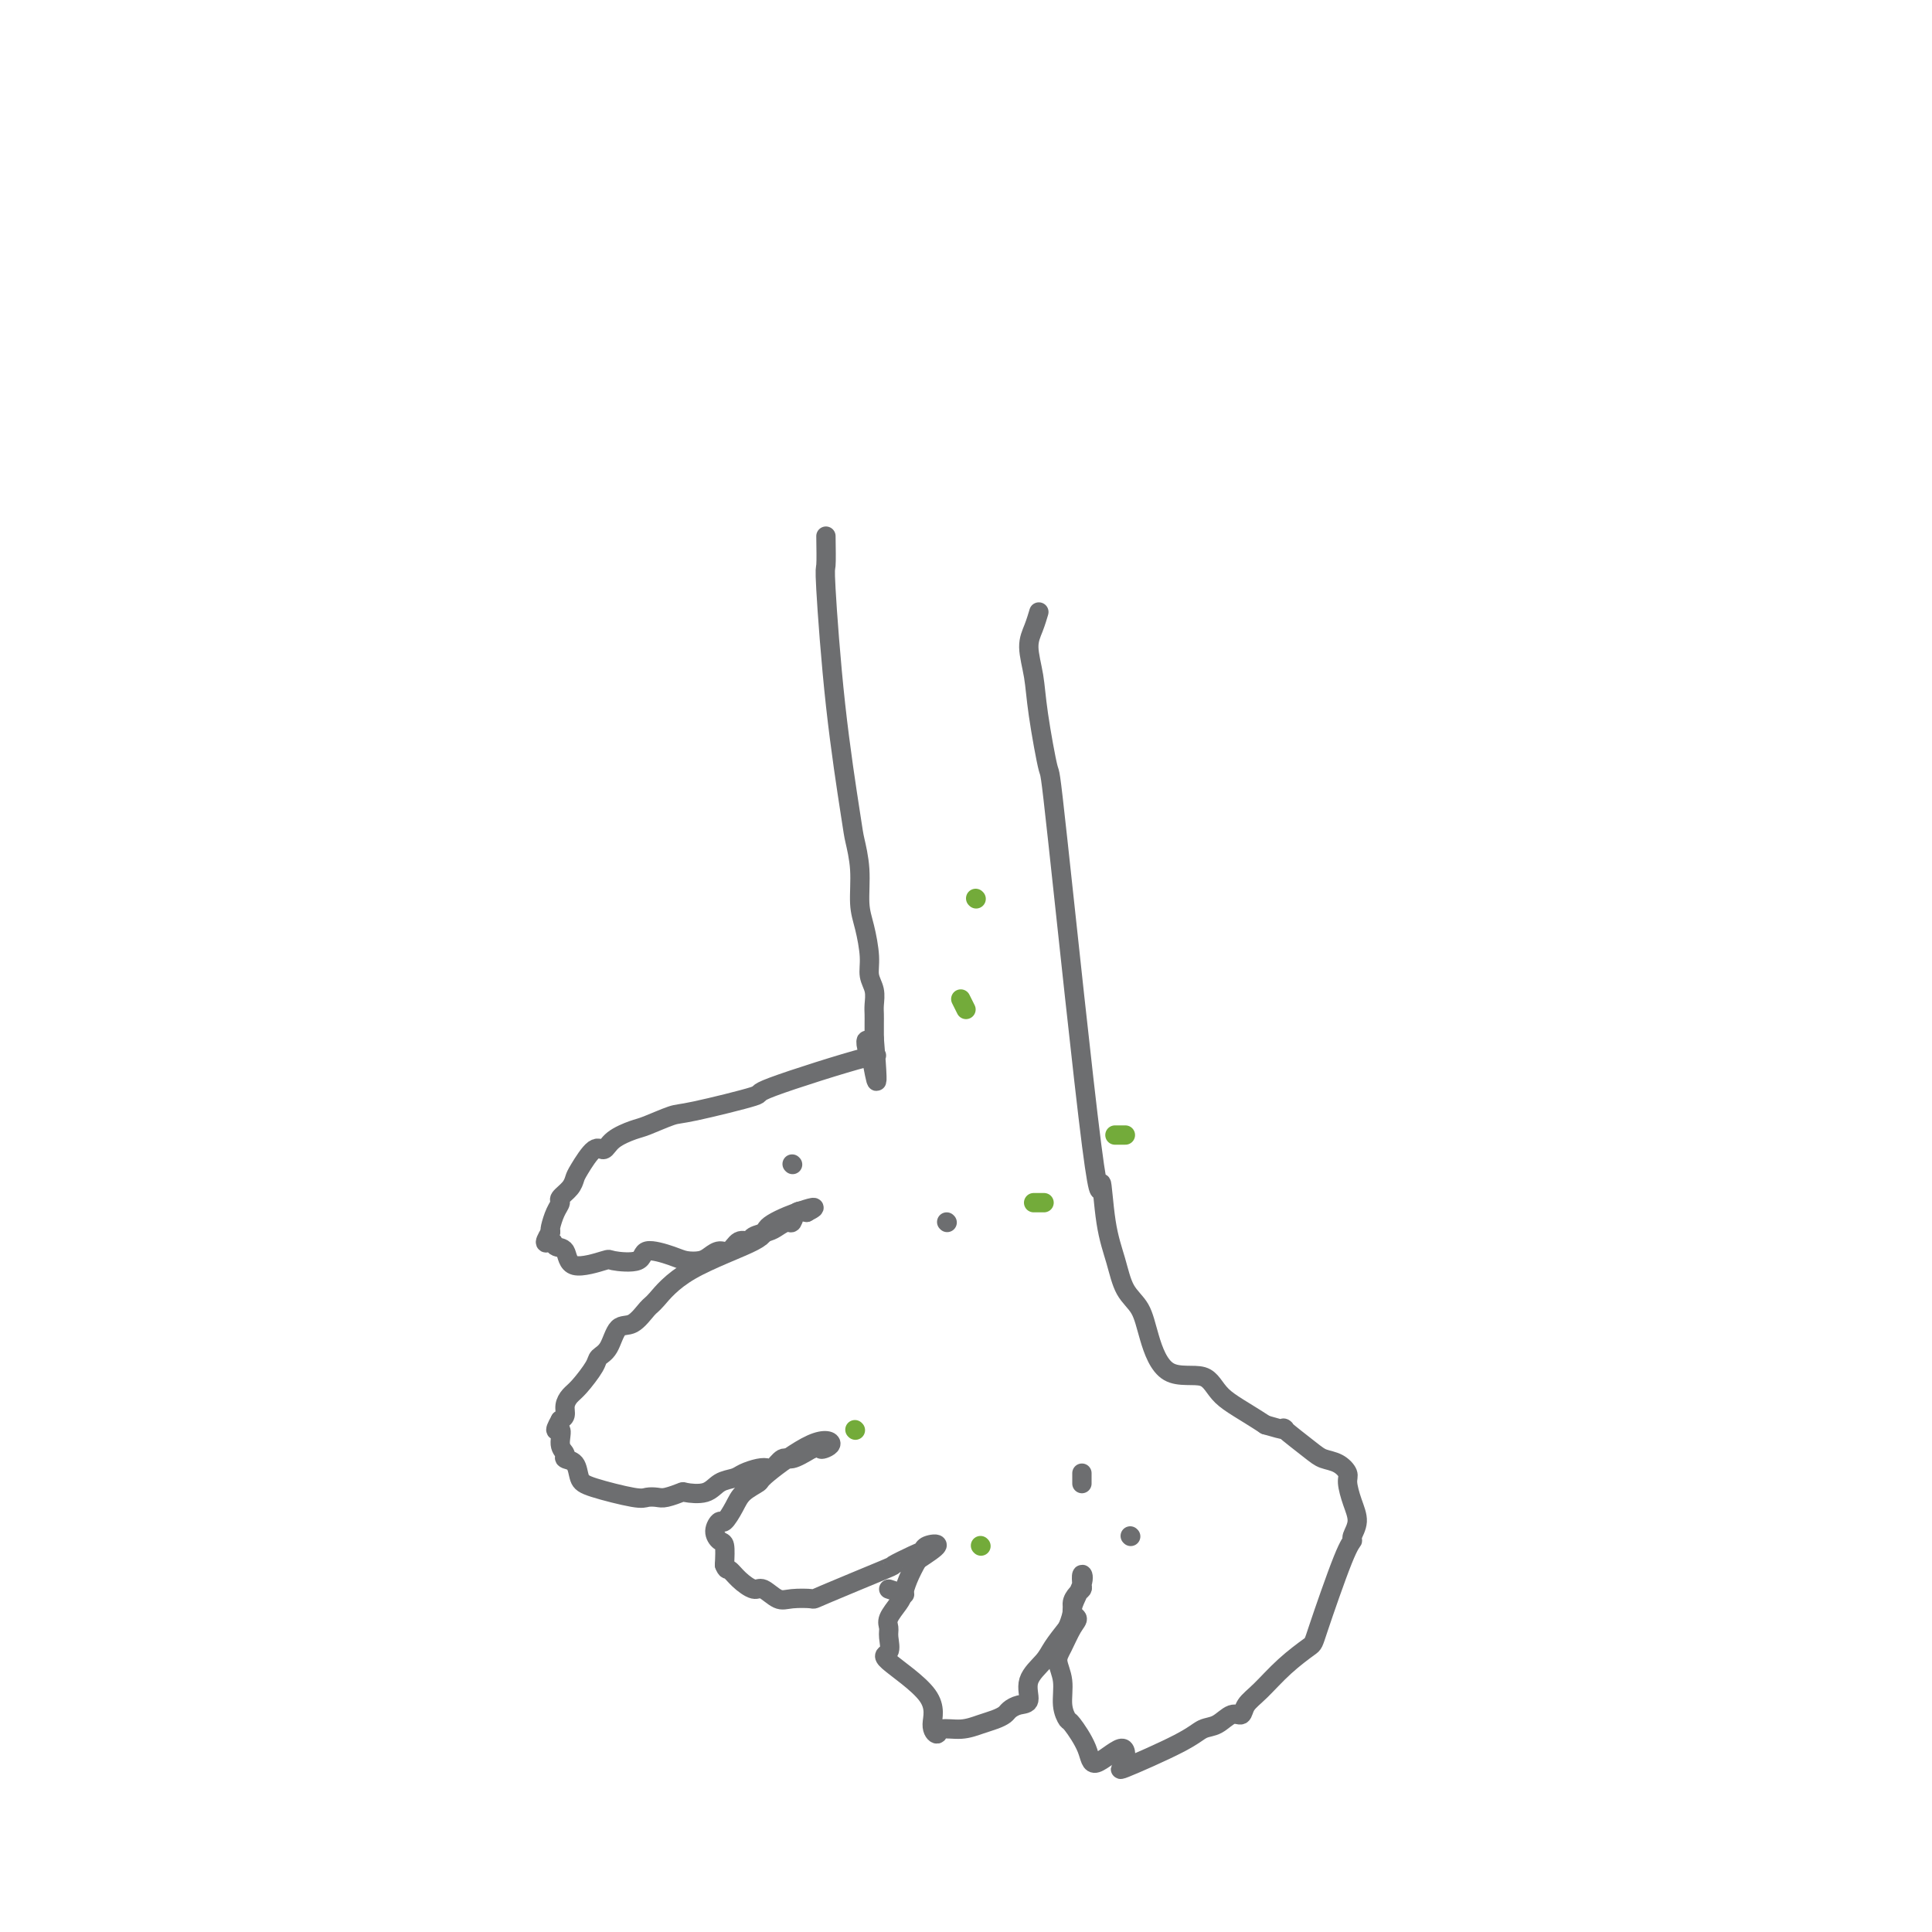 <svg viewBox='0 0 400 400' version='1.1' xmlns='http://www.w3.org/2000/svg' xmlns:xlink='http://www.w3.org/1999/xlink'><g fill='none' stroke='#6D6E70' stroke-width='4' stroke-linecap='round' stroke-linejoin='round'><path d='M171,111c0.038,2.530 0.076,5.059 0,6c-0.076,0.941 -0.265,0.293 0,5c0.265,4.707 0.984,14.769 2,24c1.016,9.231 2.327,17.632 3,22c0.673,4.368 0.706,4.702 1,6c0.294,1.298 0.848,3.558 1,6c0.152,2.442 -0.099,5.066 0,7c0.099,1.934 0.548,3.179 1,5c0.452,1.821 0.906,4.217 1,6c0.094,1.783 -0.171,2.953 0,4c0.171,1.047 0.778,1.972 1,3c0.222,1.028 0.060,2.159 0,3c-0.060,0.841 -0.016,1.390 0,2c0.016,0.610 0.004,1.280 0,2c-0.004,0.720 -0.001,1.492 0,2c0.001,0.508 0.001,0.754 0,1'/><path d='M181,215c1.386,16.473 -0.150,5.655 -1,2c-0.850,-3.655 -1.015,-0.145 0,1c1.015,1.145 3.211,-0.073 -1,1c-4.211,1.073 -14.830,4.438 -19,6c-4.170,1.562 -1.892,1.321 -4,2c-2.108,0.679 -8.603,2.278 -12,3c-3.397,0.722 -3.697,0.566 -5,1c-1.303,0.434 -3.608,1.458 -5,2c-1.392,0.542 -1.872,0.604 -3,1c-1.128,0.396 -2.904,1.128 -4,2c-1.096,0.872 -1.511,1.886 -2,2c-0.489,0.114 -1.053,-0.670 -2,0c-0.947,0.670 -2.277,2.795 -3,4c-0.723,1.205 -0.837,1.490 -1,2c-0.163,0.510 -0.373,1.243 -1,2c-0.627,0.757 -1.671,1.537 -2,2c-0.329,0.463 0.056,0.609 0,1c-0.056,0.391 -0.554,1.028 -1,2c-0.446,0.972 -0.842,2.278 -1,3c-0.158,0.722 -0.079,0.861 0,1'/><path d='M114,255c-2.041,3.334 -0.644,2.168 0,2c0.644,-0.168 0.536,0.662 1,1c0.464,0.338 1.501,0.184 2,1c0.499,0.816 0.459,2.603 2,3c1.541,0.397 4.664,-0.595 6,-1c1.336,-0.405 0.885,-0.224 2,0c1.115,0.224 3.797,0.492 5,0c1.203,-0.492 0.927,-1.742 2,-2c1.073,-0.258 3.495,0.477 5,1c1.505,0.523 2.094,0.836 3,1c0.906,0.164 2.129,0.180 3,0c0.871,-0.180 1.389,-0.555 2,-1c0.611,-0.445 1.314,-0.959 2,-1c0.686,-0.041 1.357,0.392 2,0c0.643,-0.392 1.260,-1.610 2,-2c0.740,-0.390 1.602,0.049 2,0c0.398,-0.049 0.330,-0.586 1,-1c0.670,-0.414 2.077,-0.707 3,-1c0.923,-0.293 1.363,-0.587 2,-1c0.637,-0.413 1.470,-0.946 2,-1c0.530,-0.054 0.758,0.370 1,0c0.242,-0.370 0.498,-1.534 1,-2c0.502,-0.466 1.251,-0.233 2,0'/><path d='M167,251c3.315,-1.700 0.601,-0.949 -2,0c-2.601,0.949 -5.091,2.097 -6,3c-0.909,0.903 -0.238,1.560 -3,3c-2.762,1.440 -8.956,3.664 -13,6c-4.044,2.336 -5.937,4.783 -7,6c-1.063,1.217 -1.297,1.205 -2,2c-0.703,0.795 -1.874,2.399 -3,3c-1.126,0.601 -2.206,0.199 -3,1c-0.794,0.801 -1.301,2.805 -2,4c-0.699,1.195 -1.589,1.580 -2,2c-0.411,0.420 -0.344,0.876 -1,2c-0.656,1.124 -2.035,2.917 -3,4c-0.965,1.083 -1.516,1.455 -2,2c-0.484,0.545 -0.899,1.262 -1,2c-0.101,0.738 0.114,1.497 0,2c-0.114,0.503 -0.557,0.752 -1,1'/><path d='M116,294c-1.838,3.239 -0.433,1.836 0,2c0.433,0.164 -0.106,1.896 0,3c0.106,1.104 0.855,1.580 1,2c0.145,0.420 -0.316,0.786 0,1c0.316,0.214 1.407,0.278 2,1c0.593,0.722 0.687,2.102 1,3c0.313,0.898 0.845,1.313 3,2c2.155,0.687 5.934,1.644 8,2c2.066,0.356 2.421,0.109 3,0c0.579,-0.109 1.383,-0.080 2,0c0.617,0.080 1.046,0.211 2,0c0.954,-0.211 2.434,-0.763 3,-1c0.566,-0.237 0.220,-0.157 1,0c0.780,0.157 2.688,0.392 4,0c1.312,-0.392 2.029,-1.412 3,-2c0.971,-0.588 2.196,-0.744 3,-1c0.804,-0.256 1.189,-0.612 2,-1c0.811,-0.388 2.050,-0.806 3,-1c0.950,-0.194 1.611,-0.162 2,0c0.389,0.162 0.506,0.456 1,0c0.494,-0.456 1.364,-1.661 2,-2c0.636,-0.339 1.039,0.189 2,0c0.961,-0.189 2.481,-1.094 4,-2'/><path d='M168,300c3.708,-1.356 1.977,-0.246 2,0c0.023,0.246 1.800,-0.374 2,-1c0.200,-0.626 -1.178,-1.260 -4,0c-2.822,1.260 -7.089,4.412 -9,6c-1.911,1.588 -1.467,1.611 -2,2c-0.533,0.389 -2.042,1.143 -3,2c-0.958,0.857 -1.364,1.816 -2,3c-0.636,1.184 -1.501,2.591 -2,3c-0.499,0.409 -0.631,-0.180 -1,0c-0.369,0.180 -0.975,1.131 -1,2c-0.025,0.869 0.532,1.657 1,2c0.468,0.343 0.848,0.241 1,1c0.152,0.759 0.076,2.380 0,4'/><path d='M150,324c0.457,1.223 0.601,0.780 1,1c0.399,0.220 1.053,1.103 2,2c0.947,0.897 2.188,1.809 3,2c0.812,0.191 1.194,-0.340 2,0c0.806,0.340 2.036,1.551 3,2c0.964,0.449 1.663,0.136 3,0c1.337,-0.136 3.314,-0.096 4,0c0.686,0.096 0.082,0.247 3,-1c2.918,-1.247 9.357,-3.892 12,-5c2.643,-1.108 1.489,-0.677 2,-1c0.511,-0.323 2.687,-1.399 4,-2c1.313,-0.601 1.764,-0.728 2,-1c0.236,-0.272 0.256,-0.689 1,-1c0.744,-0.311 2.213,-0.518 2,0c-0.213,0.518 -2.106,1.759 -4,3'/><path d='M190,323c-0.709,1.209 -1.482,2.733 -2,4c-0.518,1.267 -0.780,2.278 -1,3c-0.220,0.722 -0.396,1.157 -1,2c-0.604,0.843 -1.634,2.095 -2,3c-0.366,0.905 -0.069,1.465 0,2c0.069,0.535 -0.091,1.046 0,2c0.091,0.954 0.434,2.352 0,3c-0.434,0.648 -1.647,0.548 0,2c1.647,1.452 6.152,4.457 8,7c1.848,2.543 1.040,4.626 1,6c-0.040,1.374 0.689,2.040 1,2c0.311,-0.040 0.206,-0.784 1,-1c0.794,-0.216 2.488,0.097 4,0c1.512,-0.097 2.841,-0.604 4,-1c1.159,-0.396 2.147,-0.681 3,-1c0.853,-0.319 1.571,-0.671 2,-1c0.429,-0.329 0.570,-0.633 1,-1c0.430,-0.367 1.150,-0.796 2,-1c0.850,-0.204 1.830,-0.182 2,-1c0.170,-0.818 -0.470,-2.477 0,-4c0.470,-1.523 2.050,-2.910 3,-4c0.950,-1.090 1.272,-1.883 2,-3c0.728,-1.117 1.864,-2.559 3,-4'/><path d='M221,337c1.419,-3.346 0.968,-4.211 1,-5c0.032,-0.789 0.547,-1.501 1,-2c0.453,-0.499 0.845,-0.786 1,-1c0.155,-0.214 0.074,-0.356 0,-1c-0.074,-0.644 -0.141,-1.790 0,-2c0.141,-0.210 0.491,0.517 0,2c-0.491,1.483 -1.821,3.723 -2,5c-0.179,1.277 0.793,1.593 1,2c0.207,0.407 -0.352,0.906 -1,2c-0.648,1.094 -1.386,2.784 -2,4c-0.614,1.216 -1.106,1.958 -1,3c0.106,1.042 0.810,2.385 1,4c0.190,1.615 -0.132,3.502 0,5c0.132,1.498 0.719,2.609 1,3c0.281,0.391 0.258,0.063 1,1c0.742,0.937 2.251,3.138 3,5c0.749,1.862 0.740,3.386 2,3c1.260,-0.386 3.789,-2.682 5,-3c1.211,-0.318 1.106,1.341 1,3'/><path d='M233,365c-0.442,0.947 -2.046,1.815 0,1c2.046,-0.815 7.743,-3.313 11,-5c3.257,-1.687 4.076,-2.563 5,-3c0.924,-0.437 1.954,-0.436 3,-1c1.046,-0.564 2.108,-1.693 3,-2c0.892,-0.307 1.612,0.208 2,0c0.388,-0.208 0.443,-1.140 1,-2c0.557,-0.860 1.616,-1.649 3,-3c1.384,-1.351 3.093,-3.265 5,-5c1.907,-1.735 4.012,-3.289 5,-4c0.988,-0.711 0.858,-0.577 2,-4c1.142,-3.423 3.557,-10.403 5,-14c1.443,-3.597 1.913,-3.811 2,-4c0.087,-0.189 -0.210,-0.354 0,-1c0.210,-0.646 0.927,-1.774 1,-3c0.073,-1.226 -0.498,-2.552 -1,-4c-0.502,-1.448 -0.936,-3.018 -1,-4c-0.064,-0.982 0.240,-1.374 0,-2c-0.240,-0.626 -1.024,-1.484 -2,-2c-0.976,-0.516 -2.143,-0.691 -3,-1c-0.857,-0.309 -1.405,-0.753 -3,-2c-1.595,-1.247 -4.237,-3.297 -5,-4c-0.763,-0.703 0.353,-0.058 0,0c-0.353,0.058 -2.177,-0.471 -4,-1'/><path d='M262,295c-4.524,-2.965 -7.332,-4.376 -9,-6c-1.668,-1.624 -2.194,-3.461 -4,-4c-1.806,-0.539 -4.892,0.220 -7,-1c-2.108,-1.220 -3.237,-4.420 -4,-7c-0.763,-2.580 -1.161,-4.540 -2,-6c-0.839,-1.460 -2.121,-2.420 -3,-4c-0.879,-1.580 -1.357,-3.779 -2,-6c-0.643,-2.221 -1.453,-4.463 -2,-8c-0.547,-3.537 -0.833,-8.370 -1,-8c-0.167,0.370 -0.215,5.942 -2,-8c-1.785,-13.942 -5.306,-47.397 -7,-63c-1.694,-15.603 -1.561,-13.352 -2,-15c-0.439,-1.648 -1.448,-7.195 -2,-11c-0.552,-3.805 -0.645,-5.868 -1,-8c-0.355,-2.132 -0.971,-4.334 -1,-6c-0.029,-1.666 0.531,-2.795 1,-4c0.469,-1.205 0.848,-2.487 1,-3c0.152,-0.513 0.076,-0.256 0,0'/><path d='M164,241c0.000,0.000 0.100,0.100 0.1,0.1'/><path d='M196,253c0.000,0.000 0.100,0.100 0.1,0.1'/><path d='M184,329c1.250,0.417 2.500,0.833 3,1c0.500,0.167 0.250,0.083 0,0'/><path d='M234,318c0.000,0.000 0.100,0.100 0.1,0.1'/><path d='M224,305c0.000,0.833 0.000,1.667 0,2c0.000,0.333 0.000,0.167 0,0'/></g>
<g fill='none' stroke='#73AB3A' stroke-width='4' stroke-linecap='round' stroke-linejoin='round'><path d='M214,249c0.833,0.000 1.667,0.000 2,0c0.333,0.000 0.167,0.000 0,0'/><path d='M177,296c0.000,0.000 0.100,0.100 0.1,0.1'/><path d='M200,209c-0.417,-0.833 -0.833,-1.667 -1,-2c-0.167,-0.333 -0.083,-0.167 0,0'/><path d='M202,186c0.000,0.000 0.100,0.100 0.1,0.1'/><path d='M233,235c-0.833,0.000 -1.667,0.000 -2,0c-0.333,0.000 -0.167,0.000 0,0'/><path d='M203,320c0.000,0.000 0.100,0.100 0.1,0.1'/></g>
</svg>